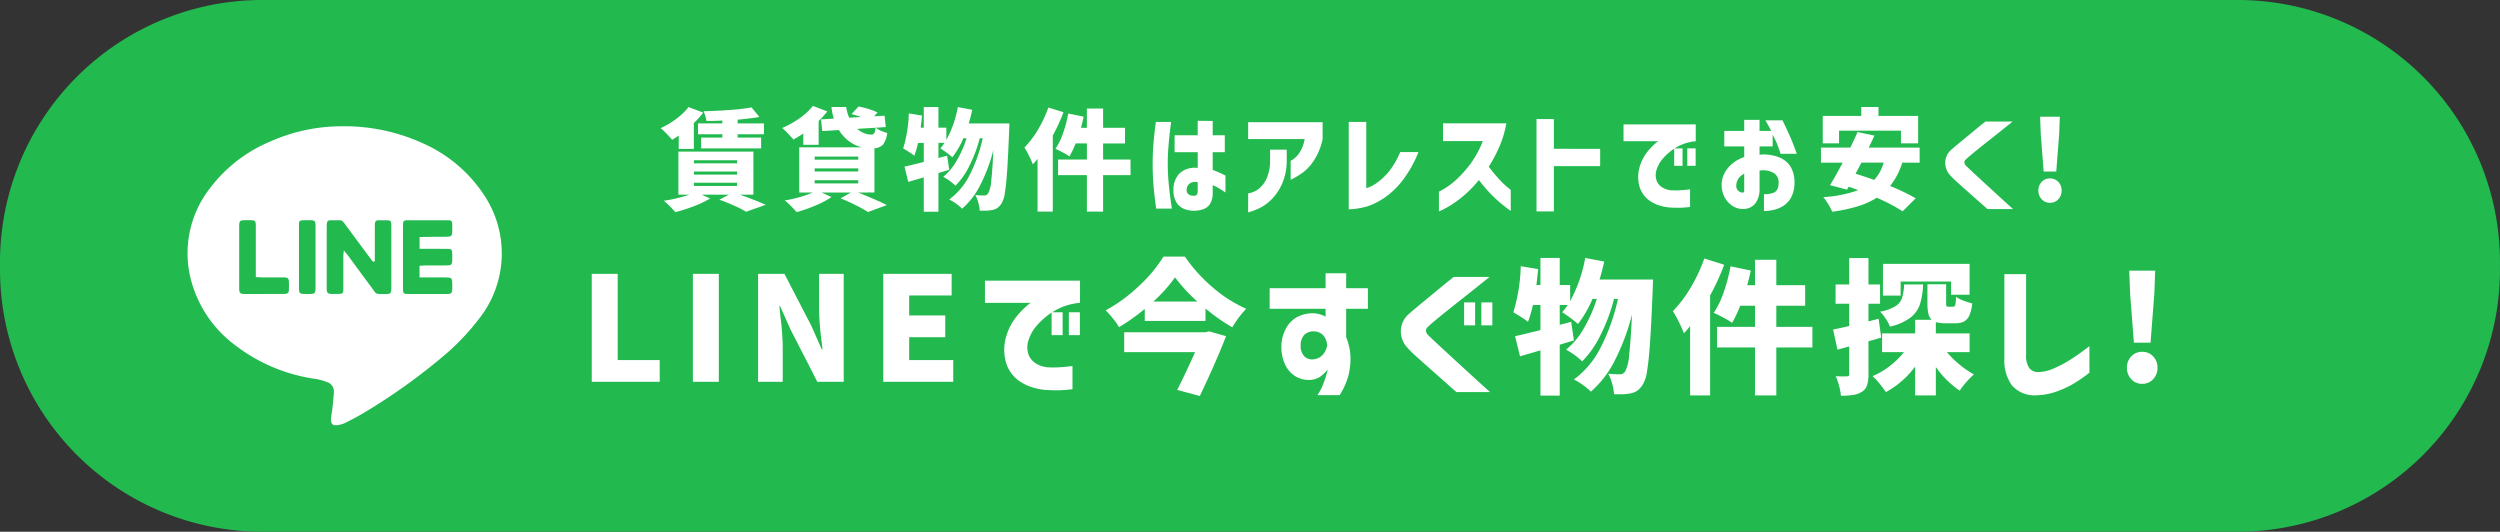 <svg xmlns="http://www.w3.org/2000/svg" width="345.104" height="73.401" viewBox="0 0 345.104 73.401">
  <rect x="0" y="0" width="345.104" height="73.401" fill="#333333" stroke="none"/>
  <g id="グループ_182" data-name="グループ 182" transform="translate(-2701.925 -793.402)">
    <path id="パス_15460" data-name="パス 15460" d="M36.208,0H308.9A36.208,36.208,0,0,1,345.1,36.208v.986A36.208,36.208,0,0,1,308.9,73.4H36.208A36.208,36.208,0,0,1,0,37.193v-.986A36.208,36.208,0,0,1,36.208,0Z" transform="translate(2701.925 793.402)" fill="#22ba4f"/>
    <path id="パス_1492" data-name="パス 1492" d="M41.049,9.665A19.549,19.549,0,0,0,32.825,2.5,26.155,26.155,0,0,0,20.878,0,24.113,24.113,0,0,0,11.45,2.086a20.064,20.064,0,0,0-8.289,6.38A14.562,14.562,0,0,0,.462,21.15a16.433,16.433,0,0,0,6.207,9.136,23.536,23.536,0,0,0,11.025,4.587,8.045,8.045,0,0,1,1.559.435,1.346,1.346,0,0,1,.948,1.416c-.042.742-.126,1.482-.205,2.222-.053.493-.169.982-.19,1.476-.028.67.242.92.912.828a3.711,3.711,0,0,0,1.155-.36c.926-.471,1.849-.955,2.735-1.5a82.738,82.738,0,0,0,10.634-7.607,32.186,32.186,0,0,0,5.006-5.23,14.515,14.515,0,0,0,.8-16.891" transform="translate(2727.813 810.839)" fill="#fff"/>
    <path id="パス_1493" data-name="パス 1493" d="M473.058,328.569c-.147,0-.269,0-.383-.008-.512-.026-.622-.139-.654-.673,0-.084,0-.17,0-.254,0-.027,0-.053,0-.08v-1.09q0-3.521,0-7.043a5.4,5.4,0,0,1,.024-.6.426.426,0,0,1,.456-.428c.188,0,.392,0,.642,0h.712c.3,0,.457.214.621.439l.045.062.7.944,2.771,3.74c.082.111.168.223.25.331l.116.151.028.037.275-.032V322.39q0-1.464,0-2.927v-.033c0-.188,0-.382.017-.57a.446.446,0,0,1,.485-.471l.323,0c.148,0,.3,0,.452,0,.194,0,.356,0,.507.012.379.02.457.1.492.521.008.1.007.2.007.3,0,.032,0,.065,0,.1q0,3.713,0,7.425v.89c0,.052,0,.1,0,.155-.017.7-.1.777-.8.778l-.362,0-.273,0c-.651,0-.674-.033-1.07-.587-.081-.113-.172-.241-.287-.4-.662-.885-1.328-1.791-1.972-2.667q-.563-.766-1.128-1.531c-.1-.132-.2-.261-.326-.411-.064-.079-.134-.164-.212-.261l-.127-.158-.018.2c-.008.089-.016.166-.024.237a3.351,3.351,0,0,0-.027.354q0,.993,0,1.987c0,.793,0,1.613,0,2.419,0,.756-.049.8-.825.81h-.109l-.317,0" transform="translate(2275.002 505.417)" fill="#22ba4f"/>
    <path id="パス_1494" data-name="パス 1494" d="M736.7,328.565H733.69c-.79,0-1.435,0-2.03,0-.759,0-.8-.049-.806-.825,0-2.328,0-4.7,0-6.985v-1.556c0-.145,0-.275.015-.4a.382.382,0,0,1,.4-.4c.127-.009.258-.013.4-.013h3.029q1.062,0,2.124,0c.8,0,.831.034.838.862v.122c0,.2,0,.414-.005.619-.025.535-.136.648-.66.669-.355.015-.7.017-1,.017h-1.1c-.368,0-.734.01-1.122.016l-.548.009h-.08v1.631h2.551c.5,0,.911,0,1.284.007.581.007.656.084.675.689.009.3.009.6,0,.876-.021.607-.125.708-.74.716-.435.006-.862.007-1.186.007H734c-.166,0-.332.013-.509.026l-.272.018-.077,0v1.609h2.575c.473,0,.857,0,1.207.008.607.009.71.111.729.726.008.261.015.6,0,.941-.028.485-.129.582-.637.61-.091,0-.187.007-.312.007" transform="translate(2026.699 505.419)" fill="#22ba4f"/>
    <path id="パス_1495" data-name="パス 1495" d="M178.588,328.45h-2.564a3.829,3.829,0,0,1-.463-.02.436.436,0,0,1-.411-.416,4.131,4.131,0,0,1-.024-.53q0-3.9,0-7.808v-.521c0-.087,0-.178.006-.265.038-.5.137-.6.624-.618.184-.007.365-.011.54-.011s.363,0,.536.011c.465.02.558.111.587.571.008.128.007.26.005.388,0,.05,0,.1,0,.149,0,1.585,0,5.756,0,5.756v.982l.077,0,.32.018c.19.012.354.022.516.022l.762,0h1.052c.386,0,.683,0,.963,0,.805.005.88.082.887.913,0,.265,0,.573-.014.874a.462.462,0,0,1-.482.485c-.145.01-.29.012-.4.012h-2.515" transform="translate(2559.814 505.533)" fill="#22ba4f"/>
    <path id="パス_1496" data-name="パス 1496" d="M379.124,328.486c-.2,0-.394-.006-.586-.018-.416-.025-.528-.139-.548-.551-.017-.358-.015-.725-.012-1.079,0-.136,0-.271,0-.407q0-1.316,0-2.631v-.485q0-.652,0-1.3c0-.971,0-1.976,0-2.963,0-.683.059-.739.743-.751h.063c.147,0,.3-.005.448-.005.191,0,.349,0,.5.013.377.023.475.118.523.509a2.635,2.635,0,0,1,.012.33v.066q0,4.165,0,8.331c0,.024,0,.048,0,.072,0,.09,0,.175-.006.259-.04.468-.143.575-.584.6-.186.01-.373.015-.556.015" transform="translate(2365.217 505.501)" fill="#22ba4f"/>
    <path id="パス_15461" data-name="パス 15461" d="M0,0H43.375V41.265H0Z" transform="translate(2727.813 809.469)" fill="none"/>
    <path id="パス_15462" data-name="パス 15462" d="M2.909-40.905A8.418,8.418,0,0,1,2-40.312q-.289-.35-.768-.844a10.1,10.1,0,0,0-.813-.768,11.6,11.6,0,0,0,2.159-1.285,8.492,8.492,0,0,0,1.688-1.619l2.022.76a11.032,11.032,0,0,1-1.292,1.444v3.573H2.909ZM8.93-42.973q-1.019.061-2.2.061a3.7,3.7,0,0,0-.152-.684,5.061,5.061,0,0,0-.243-.654q1.855-.046,3.657-.182a29.712,29.712,0,0,0,2.972-.35l1.079,1.323q-1.277.213-3,.365v.517h3.634v1.505H11.044v.456h3.238v1.49H6v-1.49H8.93v-.456H5.57v-1.505H8.93Zm2.417,10.232q2.053.73,3.573,1.4l-2.706.958a16.435,16.435,0,0,0-1.634-.829q-1.026-.464-2.06-.829l1.323-.7H6.072l1.171.532a13.857,13.857,0,0,1-2.22,1.057,22.69,22.69,0,0,1-2.585.829q-.289-.35-.775-.836A9.086,9.086,0,0,0,.842-31.9,20.011,20.011,0,0,0,4.4-32.741H2.864v-5.945H13.218v5.945Zm-6.34-4.744v.426h5.96v-.426Zm0,1.551v.426h5.96v-.426Zm0,1.551v.441h5.96v-.441Zm15.1-6.8q-.547.38-1.368.836-.3-.365-.768-.851a8.774,8.774,0,0,0-.783-.745,12.683,12.683,0,0,0,2.41-1.346,8.547,8.547,0,0,0,1.832-1.7l1.992.76a13.525,13.525,0,0,1-1.2,1.323v3.284H20.105Zm7.572,8.149q2.813,1.14,3.968,1.733l-2.615.958a18.547,18.547,0,0,0-1.657-.927q-1.049-.532-2.129-.958l1.444-.806H22.629l1.384.623a13.046,13.046,0,0,1-2.227,1.171,21.214,21.214,0,0,1-2.592.912q-.365-.411-.836-.882a8.861,8.861,0,0,0-.806-.73,17.82,17.82,0,0,0,2.068-.464,14.234,14.234,0,0,0,1.794-.631h-1.87v-6.234h8.651a4.969,4.969,0,0,1-1.786-.851,5.565,5.565,0,0,1-1.391-1.536l-2.3.137-.167-1.612,1.764-.106a7.943,7.943,0,0,1-.319-1.6h2.037a5.263,5.263,0,0,0,.411,1.475l1.657-.091q-.806-.274-1.338-.411l.973-1.049a12.941,12.941,0,0,1,1.4.357,7.144,7.144,0,0,1,1.216.479l-.471.517,1.444-.076.167,1.566-1.384.091a3.466,3.466,0,0,0,.73.426,5.4,5.4,0,0,0,.851.3,3.3,3.3,0,0,1-.57,1.589,1.72,1.72,0,0,1-1.194.525v6.1Zm-.122-8.788a3.215,3.215,0,0,0,.927.585,2.669,2.669,0,0,0,1.019.205.426.426,0,0,0,.4-.2,2.139,2.139,0,0,0,.175-.745Zm-5.884,3.831v.426h6.021v-.426Zm0,1.627v.426h6.021v-.426Zm0,1.627v.441h6.021v-.441Zm26.881-7.83-.03.958q-.137,3.5-.274,5.527t-.319,3.1a3.742,3.742,0,0,1-.471,1.467,2.273,2.273,0,0,1-.555.608,1.916,1.916,0,0,1-.707.289,5.663,5.663,0,0,1-1.2.091h-.532a5.473,5.473,0,0,0-.2-1.11,4.818,4.818,0,0,0-.411-1.049,10.641,10.641,0,0,0,1.247.061.538.538,0,0,0,.281-.068,1.042,1.042,0,0,0,.251-.236,4.393,4.393,0,0,0,.411-1.7q.167-1.384.3-4.272a22.927,22.927,0,0,1-1.756,4.728,10.736,10.736,0,0,1-2.562,3.375,5.778,5.778,0,0,0-.813-.684,7.224,7.224,0,0,0-.965-.593A9.433,9.433,0,0,0,43.1-35.516a20.838,20.838,0,0,0,1.771-5.01h-.411a18.985,18.985,0,0,1-1.391,3.733,10.3,10.3,0,0,1-1.954,2.82,6.619,6.619,0,0,0-.791-.661,7.862,7.862,0,0,0-.9-.57,7.92,7.92,0,0,0,1.862-2.235,15.19,15.19,0,0,0,1.361-3.086H42.2a11.736,11.736,0,0,1-1.52,2.63,9.085,9.085,0,0,0-.783-.631q-.525-.388-.874-.6a7.477,7.477,0,0,0,.578-.76H38.76V-37.8l1.2-.319.289,1.946-1.49.456v5.337H36.738v-4.744l-2.144.623-.517-2.113q.867-.182,2.661-.639v-2.63h-.791a12.719,12.719,0,0,1-.517,1.764,8.478,8.478,0,0,0-.73-.509q-.487-.312-.806-.494a18.012,18.012,0,0,0,.775-4.835l1.824.3q-.076.836-.182,1.672h.426v-2.843H38.76v2.843h1.095V-40.3a14.815,14.815,0,0,0,1.581-4.531l1.992.38q-.2.927-.487,1.885Zm7.465-1.551a24.384,24.384,0,0,1-1.475,3.223V-30.4h-2.1v-7.283a8.247,8.247,0,0,1-.654.76,10.49,10.49,0,0,0-.525-1.186,11.989,11.989,0,0,0-.631-1.14,12.544,12.544,0,0,0,1.87-2.471,16.791,16.791,0,0,0,1.429-3.048Zm9.259,8.681H61.49V-30.4H59.255v-5.032H55.272v-2.159h3.983v-2.22H57.7a13.588,13.588,0,0,1-.851,1.794,8.892,8.892,0,0,0-.912-.547q-.593-.319-1.019-.5a9.156,9.156,0,0,0,1.041-2.151,17.84,17.84,0,0,0,.722-2.729l2.129.441q-.182.867-.38,1.536h.821V-44.63H61.49v2.661h3.026v2.159H61.49v2.22h3.786Zm3.5-7.343h2.1q-.137,1.064-.228,1.923T70.483-39q-.068,1-.068,1.938,0,1.11.084,2.2t.2,2.007q.114.912.281,2.037H68.818q-.258-1.855-.372-3.254t-.114-2.919q0-1.414.106-2.729T68.773-42.775Zm2.585,4.181v-2.341H74.55v-1.992l2.068.015v1.977H78.29v2.341H76.618v2.448a16.744,16.744,0,0,1,1.764.775v2.341q-.563-.38-.95-.616a4.432,4.432,0,0,0-.813-.388v.943a2.951,2.951,0,0,1-.365,1.627,1.821,1.821,0,0,1-.958.745,3.643,3.643,0,0,1-1.155.2,3.525,3.525,0,0,1-1.4-.22,2.3,2.3,0,0,1-1.1-.882,3.07,3.07,0,0,1-.433-1.756,3.15,3.15,0,0,1,.859-2.319,3.1,3.1,0,0,1,2.486-.722v-2.174ZM74.14-32.6a.358.358,0,0,0,.319-.19,1.087,1.087,0,0,0,.091-.494v-1.171a1.383,1.383,0,0,0-1.095.167,1.082,1.082,0,0,0-.426.806.75.75,0,0,0,.274.715A1.245,1.245,0,0,0,74.14-32.6Zm15.174-7.815h-7.8v-2.326H91.792v2.326a8.374,8.374,0,0,1-1.156,2.881,6.392,6.392,0,0,1-1.551,1.726,12.067,12.067,0,0,1-1.224.775,2.658,2.658,0,0,1-.479.228v-2.615a1.86,1.86,0,0,0,.388-.228,3.508,3.508,0,0,0,.836-.889A4.864,4.864,0,0,0,89.313-40.419Zm-7.8,10.126v-2.63a2.729,2.729,0,0,0,.494-.114,3.044,3.044,0,0,0,1.049-.578A3.836,3.836,0,0,0,84.076-35a6.11,6.11,0,0,0,.464-2.547v-1.4h2.3v1.49a7.96,7.96,0,0,1-.608,3.14,7.284,7.284,0,0,1-1.346,2.083,6.454,6.454,0,0,1-1.536,1.216A9.022,9.022,0,0,1,81.514-30.293Zm21-8.332h2.509a16.225,16.225,0,0,1-2.235,3.968,11.073,11.073,0,0,1-2.493,2.364,9.554,9.554,0,0,1-2.326,1.163,10.4,10.4,0,0,1-2.569.411V-42.775h2.417v9.138a4.573,4.573,0,0,0,1.543-.791,8.279,8.279,0,0,0,1.7-1.65A11.478,11.478,0,0,0,102.51-38.625Zm11.4-1.52h-5.5v-2.448h8.742a14.532,14.532,0,0,1-.981,3.269,19.042,19.042,0,0,1-1.452,2.722q.684.9,1.361,1.642a11.4,11.4,0,0,0,1.171,1.148q.494.4.509.418v2.9q-.821-.593-1.49-1.155a18.018,18.018,0,0,1-1.429-1.361,19.12,19.12,0,0,1-1.475-1.756,16.2,16.2,0,0,1-1.893,1.984,14.566,14.566,0,0,1-1.786,1.361,13.135,13.135,0,0,1-1.323.753q-.5.236-.517.236v-2.722a10.461,10.461,0,0,0,2.379-1.642A16.381,16.381,0,0,0,112.21-37,13.921,13.921,0,0,0,113.913-40.145Zm16.192,1.079v2.387H123.72v6.249h-2.4V-43.171h2.4v4.105Zm3.223-3.375H143.3v2.326a6.359,6.359,0,0,0-2.607.8,7.352,7.352,0,0,0-1.84,1.49,4.24,4.24,0,0,0-.95,1.619,2.3,2.3,0,0,0,.046,1.65,1.98,1.98,0,0,0,.889.9,2.811,2.811,0,0,0,1.057.312,11.27,11.27,0,0,0,1.171,0q.563-.03,1-.084t.449-.053v2.433a13.082,13.082,0,0,1-1.475.114q-.639.008-1.323-.038a6.068,6.068,0,0,1-1.49-.3,4.6,4.6,0,0,1-1.543-.829,3.6,3.6,0,0,1-1.064-1.505,4.77,4.77,0,0,1-.205-2.326A5.687,5.687,0,0,1,136-37.682,6.52,6.52,0,0,1,136.909-39a8.876,8.876,0,0,1,.844-.829,2.479,2.479,0,0,1,.38-.289h-4.8Zm6.994,5.717v-2.4h1.155v2.4Zm1.809,0v-2.4h1.155v2.4Zm7.86-2.676H147.24v-2.144h2.752v-1.52h2.113v1.52h1.6q-.274-.578-.791-1.46h2.357q1.095,2.25,1.536,3.428t.441,1.194h-2.235q-.258-.76-.441-1.254a11.989,11.989,0,0,0-.654-1.376V-39.4h-1.809v1.171a3.01,3.01,0,0,1,.334-.061,7.121,7.121,0,0,1,1.46.129,4.468,4.468,0,0,1,1.46.547,3.06,3.06,0,0,1,1.117,1.178,4.236,4.236,0,0,1,.449,2.022,4.3,4.3,0,0,1-.441,2.022A3.19,3.19,0,0,1,155.4-31.2a4.2,4.2,0,0,1-1.376.57,6.325,6.325,0,0,1-1.308.152V-32.8a3.792,3.792,0,0,0,1.209-.16,1.045,1.045,0,0,0,.639-.517,2.137,2.137,0,0,0,.175-.935,1.48,1.48,0,0,0-.608-1.277,2.944,2.944,0,0,0-1.84-.4H152.2a.287.287,0,0,0-.091.015V-33.5a3.258,3.258,0,0,1-.494,1.84,2.045,2.045,0,0,1-.958.76,2.449,2.449,0,0,1-.935.137,2.478,2.478,0,0,1-1.277-.38,3.19,3.19,0,0,1-1.079-1.095,3.523,3.523,0,0,1-.487-1.718,3.43,3.43,0,0,1,.372-1.71,4.348,4.348,0,0,1,1.11-1.368,5.18,5.18,0,0,1,1.634-.9Zm0,6.112V-35.63a2.086,2.086,0,0,0-.806.684,1.778,1.778,0,0,0-.289.958.85.85,0,0,0,.144.563,1,1,0,0,0,.365.312.716.716,0,0,0,.372.084q.015.015.106-.015T149.992-33.288Zm13.091-8.286v1.748h-2.25v-3.786h5.321v-1.232h2.372v1.232H174v3.786h-2.372v-1.748Zm8.727,4.409a9.529,9.529,0,0,1-1.688,3.223,28.825,28.825,0,0,1,3.543,1.7l-1.809,1.794a24.3,24.3,0,0,0-3.573-1.87,10.734,10.734,0,0,1-2.653,1.194,22.525,22.525,0,0,1-3.489.737,6.731,6.731,0,0,0-.532-1.019,8.322,8.322,0,0,0-.7-1,16.906,16.906,0,0,0,4.82-.958q-.882-.334-1.323-.471l-.228.4-2.341-.623q.867-1.429,1.748-3.1h-3v-2.083h4.059q.076-.167.137-.289t.106-.228q.487-1,.745-1.627l2.341.487q-.243.532-.791,1.657h7.024v2.083Zm-5.641,0-.806,1.536q1.171.35,2.569.851a5.772,5.772,0,0,0,1.308-2.387ZM183.3-42.836h3.755q-1.232.988-2.151,1.718l-1.87,1.482q-.95.753-1.642,1.33t-.859.76a.449.449,0,0,0-.152.35.686.686,0,0,0,.2.441q.182.182.874.829t1.634,1.513l1.862,1.71q.92.844,2.151,1.954h-3.527q-.912-.806-1.6-1.414t-1.406-1.247q-.722-.639-1.3-1.163a8.781,8.781,0,0,1-.791-.783,2.508,2.508,0,0,1-.737-1.8,2.374,2.374,0,0,1,.722-1.68q.243-.228.8-.692t1.239-1.026q.684-.563,1.315-1.087T183.3-42.836Zm8.028,6.9-.4-5.139-.091-2.417h2.721l-.091,2.417-.4,5.139Zm.867,4.318a1.5,1.5,0,0,1-1.14-.487,1.69,1.69,0,0,1-.456-1.2,1.663,1.663,0,0,1,.456-1.194,1.51,1.51,0,0,1,1.14-.479,1.527,1.527,0,0,1,1.155.479,1.663,1.663,0,0,1,.456,1.194,1.69,1.69,0,0,1-.456,1.2A1.515,1.515,0,0,1,192.2-31.616Z" transform="translate(2792.708 853.012)" fill="#fff"/>
    <path id="パス_15468" data-name="パス 15468" d="M1.72,0V-14.9H5.3V-3h5.8V0ZM15.68,0V-14.9h3.58V0Zm9-14.9h3.64l3.7,7.14,1.46,3.3h.1l-.1-.86a40.5,40.5,0,0,1-.38-4.64V-14.9h3.4V0H32.86L29.18-7.18l-1.46-3.26h-.1l.14,1.38a37.423,37.423,0,0,1,.32,4.12V0h-3.4ZM41.96,0V-14.9H51.4v2.98H45.54v2.76h4.98v3H45.54V-3h6.08V0ZM56-13.96H69.12v3.06a8.365,8.365,0,0,0-3.43,1.05,9.67,9.67,0,0,0-2.42,1.96,5.578,5.578,0,0,0-1.25,2.13,3.023,3.023,0,0,0,.06,2.17,2.6,2.6,0,0,0,1.17,1.18A3.7,3.7,0,0,0,64.64-2a14.827,14.827,0,0,0,1.54,0q.74-.04,1.31-.11t.59-.07v3.2a17.208,17.208,0,0,1-1.94.15q-.84.01-1.74-.05A7.982,7.982,0,0,1,62.44.73,6.048,6.048,0,0,1,60.41-.36a4.729,4.729,0,0,1-1.4-1.98,6.275,6.275,0,0,1-.27-3.06,7.481,7.481,0,0,1,.77-2.3,8.576,8.576,0,0,1,1.2-1.73,11.674,11.674,0,0,1,1.11-1.09,3.261,3.261,0,0,1,.5-.38H56Zm9.2,7.52V-9.6h1.52v3.16Zm2.38,0V-9.6H69.1v3.16ZM83.6-17.28a21.757,21.757,0,0,0,3.85,4.26,18.635,18.635,0,0,0,4.61,2.94,13.73,13.73,0,0,0-1.92,2.56,26.615,26.615,0,0,1-3.7-2.6V-8.4H78.06v-1.66A28.472,28.472,0,0,1,74.5-7.54a8.062,8.062,0,0,0-.83-1.2,12.047,12.047,0,0,0-1.01-1.12,21.533,21.533,0,0,0,4.63-3.4,19.342,19.342,0,0,0,3.35-4.02Zm1.72,6.2a22.081,22.081,0,0,1-3.08-3.34,20.467,20.467,0,0,1-3,3.34ZM89.28-6.3q-1.24,3.24-3.62,8.26l-3.12-.84Q83.9-1.58,85-4.1H75.22V-6.84H86.44l.5-.12Zm13.74-3.78H95.3v-2.84h7.72v-2.06h2.84v2.06h3v2.84h-3v3.92a8.183,8.183,0,0,1,.58,2.4,9.471,9.471,0,0,1-.28,2.94,9.6,9.6,0,0,1-1.2,2.66H101.9a7.591,7.591,0,0,0,.78-1.5,13.754,13.754,0,0,0,.48-1.42q.16-.6.16-.64a4.875,4.875,0,0,1-1.13,1.07,2.8,2.8,0,0,1-1.39.39,3.515,3.515,0,0,1-2.02-.55A3.822,3.822,0,0,1,97.4-2.45,5.79,5.79,0,0,1,96.92-5a5.218,5.218,0,0,1,.6-2.3,3.9,3.9,0,0,1,1.52-1.61,4.682,4.682,0,0,1,2.36-.55,3.933,3.933,0,0,1,.98.19,2.687,2.687,0,0,1,.64.29Zm.22,5.1-.02-.22a2.815,2.815,0,0,0-.16-.62,2.052,2.052,0,0,0-.46-.69,1.752,1.752,0,0,0-1.2-.45,1.734,1.734,0,0,0-1.42.59,2.167,2.167,0,0,0-.4,1.31,2.077,2.077,0,0,0,.52,1.56,1.541,1.541,0,0,0,1.36.38,1.9,1.9,0,0,0,1.14-.58,2.51,2.51,0,0,0,.51-.84A3.843,3.843,0,0,0,103.24-4.98Zm17.48-9.5h4.94q-1.62,1.3-2.83,2.26l-2.46,1.95q-1.25.99-2.16,1.75t-1.13,1a.591.591,0,0,0-.2.46.9.9,0,0,0,.26.58q.24.24,1.15,1.09t2.15,1.99l2.45,2.25q1.21,1.11,2.83,2.57h-4.64q-1.2-1.06-2.1-1.86t-1.85-1.64q-.95-.84-1.71-1.53a11.553,11.553,0,0,1-1.04-1.03,3.3,3.3,0,0,1-.97-2.37,3.122,3.122,0,0,1,.95-2.21q.32-.3,1.05-.91t1.63-1.35q.9-.74,1.73-1.43T120.72-14.48Zm1.42,6.68v-3.16h1.52V-7.8Zm2.38,0v-3.16h1.52V-7.8Zm23.7-6.32-.04,1.26q-.18,4.6-.36,7.27t-.42,4.08a4.922,4.922,0,0,1-.62,1.93,2.99,2.99,0,0,1-.73.8,2.521,2.521,0,0,1-.93.38,7.449,7.449,0,0,1-1.58.12h-.7a7.2,7.2,0,0,0-.26-1.46,6.338,6.338,0,0,0-.54-1.38,14,14,0,0,0,1.64.08.708.708,0,0,0,.37-.09,1.37,1.37,0,0,0,.33-.31,5.779,5.779,0,0,0,.54-2.24q.22-1.82.4-5.62a30.161,30.161,0,0,1-2.31,6.22,14.123,14.123,0,0,1-3.37,4.44,7.6,7.6,0,0,0-1.07-.9,9.5,9.5,0,0,0-1.27-.78,12.409,12.409,0,0,0,3.75-4.53,27.411,27.411,0,0,0,2.33-6.59h-.54a24.974,24.974,0,0,1-1.83,4.91,13.546,13.546,0,0,1-2.57,3.71,8.706,8.706,0,0,0-1.04-.87,10.343,10.343,0,0,0-1.18-.75,10.418,10.418,0,0,0,2.45-2.94,19.981,19.981,0,0,0,1.79-4.06h-.6a15.437,15.437,0,0,1-2,3.46,11.949,11.949,0,0,0-1.03-.83q-.69-.51-1.15-.79a9.838,9.838,0,0,0,.76-1h-1.1v2.74l1.58-.42.38,2.56-1.96.6V1.9h-2.66V-4.34l-2.82.82-.68-2.78q1.14-.24,3.5-.84V-10.6h-1.04a16.73,16.73,0,0,1-.68,2.32,11.151,11.151,0,0,0-.96-.67q-.64-.41-1.06-.65a23.693,23.693,0,0,0,1.02-6.36l2.4.4q-.1,1.1-.24,2.2h.56V-17.1h2.66v3.74h1.44v2.22a19.489,19.489,0,0,0,2.08-5.96l2.62.5q-.26,1.22-.64,2.48Zm9.82-2.04a32.076,32.076,0,0,1-1.94,4.24V1.88h-2.76V-7.7a10.852,10.852,0,0,1-.86,1,13.8,13.8,0,0,0-.69-1.56,15.771,15.771,0,0,0-.83-1.5,16.5,16.5,0,0,0,2.46-3.25,22.088,22.088,0,0,0,1.88-4.01ZM170.22-4.74h-4.98V1.88H162.3V-4.74h-5.24V-7.58h5.24V-10.5h-2.04a17.873,17.873,0,0,1-1.12,2.36,11.7,11.7,0,0,0-1.2-.72q-.78-.42-1.34-.66a12.045,12.045,0,0,0,1.37-2.83,23.468,23.468,0,0,0,.95-3.59l2.8.58q-.24,1.14-.5,2.02h1.08v-3.5h2.94v3.5h3.98v2.84h-3.98v2.92h4.98Zm9.5-1.36q-.7.22-1.76.5v4.52a5.067,5.067,0,0,1-.19,1.55,1.642,1.642,0,0,1-.69.89,3.01,3.01,0,0,1-1.16.44,10.479,10.479,0,0,1-1.76.12,7.51,7.51,0,0,0-.25-1.33,9.064,9.064,0,0,0-.47-1.37,12.361,12.361,0,0,0,1.54.02.392.392,0,0,0,.25-.06.346.346,0,0,0,.07-.26v-3.8l-1.62.44-.6-2.78q.36-.06,1.52-.32l.7-.16v-3.08h-1.88v-2.66h1.88v-3.64h2.66v3.64h1.6v2.66h-1.6v2.44l1.4-.36Zm2.68-7.74v1.94h-2.44v-4.38h11.96v4.26h-2.56v-1.82Zm6.38,9.74a13.952,13.952,0,0,0,1.76,1.73,12.272,12.272,0,0,0,1.98,1.35A12.192,12.192,0,0,0,191.47.04a8.6,8.6,0,0,0-.91,1.18,12.7,12.7,0,0,1-3.3-3.26V1.88H184.4V-2.1a12.283,12.283,0,0,1-4.04,3.52,14.123,14.123,0,0,0-.87-1.17,8.315,8.315,0,0,0-.97-1.03,10.6,10.6,0,0,0,2.36-1.38,11.372,11.372,0,0,0,1.98-1.94h-3.02V-6.68h4.56V-8.56h2.3a1.58,1.58,0,0,1-.47-.85,6.757,6.757,0,0,1-.13-1.49v-2.56h2.58v2.54a1.079,1.079,0,0,0,.06.47q.06.09.28.09h.6a.316.316,0,0,0,.32-.25,5.178,5.178,0,0,0,.1-1.13,4.253,4.253,0,0,0,1,.52,9.462,9.462,0,0,0,1.24.4,5.412,5.412,0,0,1-.4,1.67,1.723,1.723,0,0,1-.74.83,2.594,2.594,0,0,1-1.2.24h-1.38a4.617,4.617,0,0,1-1.3-.16v1.56h4.66V-4.1Zm-3.28-9.34a10.286,10.286,0,0,1-.44,2.76,3.959,3.959,0,0,1-1.32,1.83,7.336,7.336,0,0,1-2.82,1.23,5.054,5.054,0,0,0-.57-1.08,5.64,5.64,0,0,0-.79-.98,6.27,6.27,0,0,0,2.13-.76,2.173,2.173,0,0,0,.91-1.13,7.45,7.45,0,0,0,.28-1.87Zm11.22-1.42h3V-3.7a3.082,3.082,0,0,0,.39,1.74,1.518,1.518,0,0,0,1.21.62,5.582,5.582,0,0,0,2.23-.51,17.365,17.365,0,0,0,2.3-1.22q1.13-.71,2.61-1.85v3.66A20.526,20.526,0,0,1,206.22.29a13.552,13.552,0,0,1-2.34,1.07,8.9,8.9,0,0,1-2.74.5A4.126,4.126,0,0,1,197.76.49a5.853,5.853,0,0,1-1.04-3.69ZM214.6-5.4l-.52-6.76-.12-3.18h3.58l-.12,3.18L216.9-5.4ZM215.74.28a1.971,1.971,0,0,1-1.5-.64,2.222,2.222,0,0,1-.6-1.58,2.187,2.187,0,0,1,.6-1.57,1.986,1.986,0,0,1,1.5-.63,2.009,2.009,0,0,1,1.52.63,2.187,2.187,0,0,1,.6,1.57,2.222,2.222,0,0,1-.6,1.58A1.994,1.994,0,0,1,215.74.28Z" transform="translate(2781.891 846.107)" fill="#fff"/>
  </g>
</svg>
